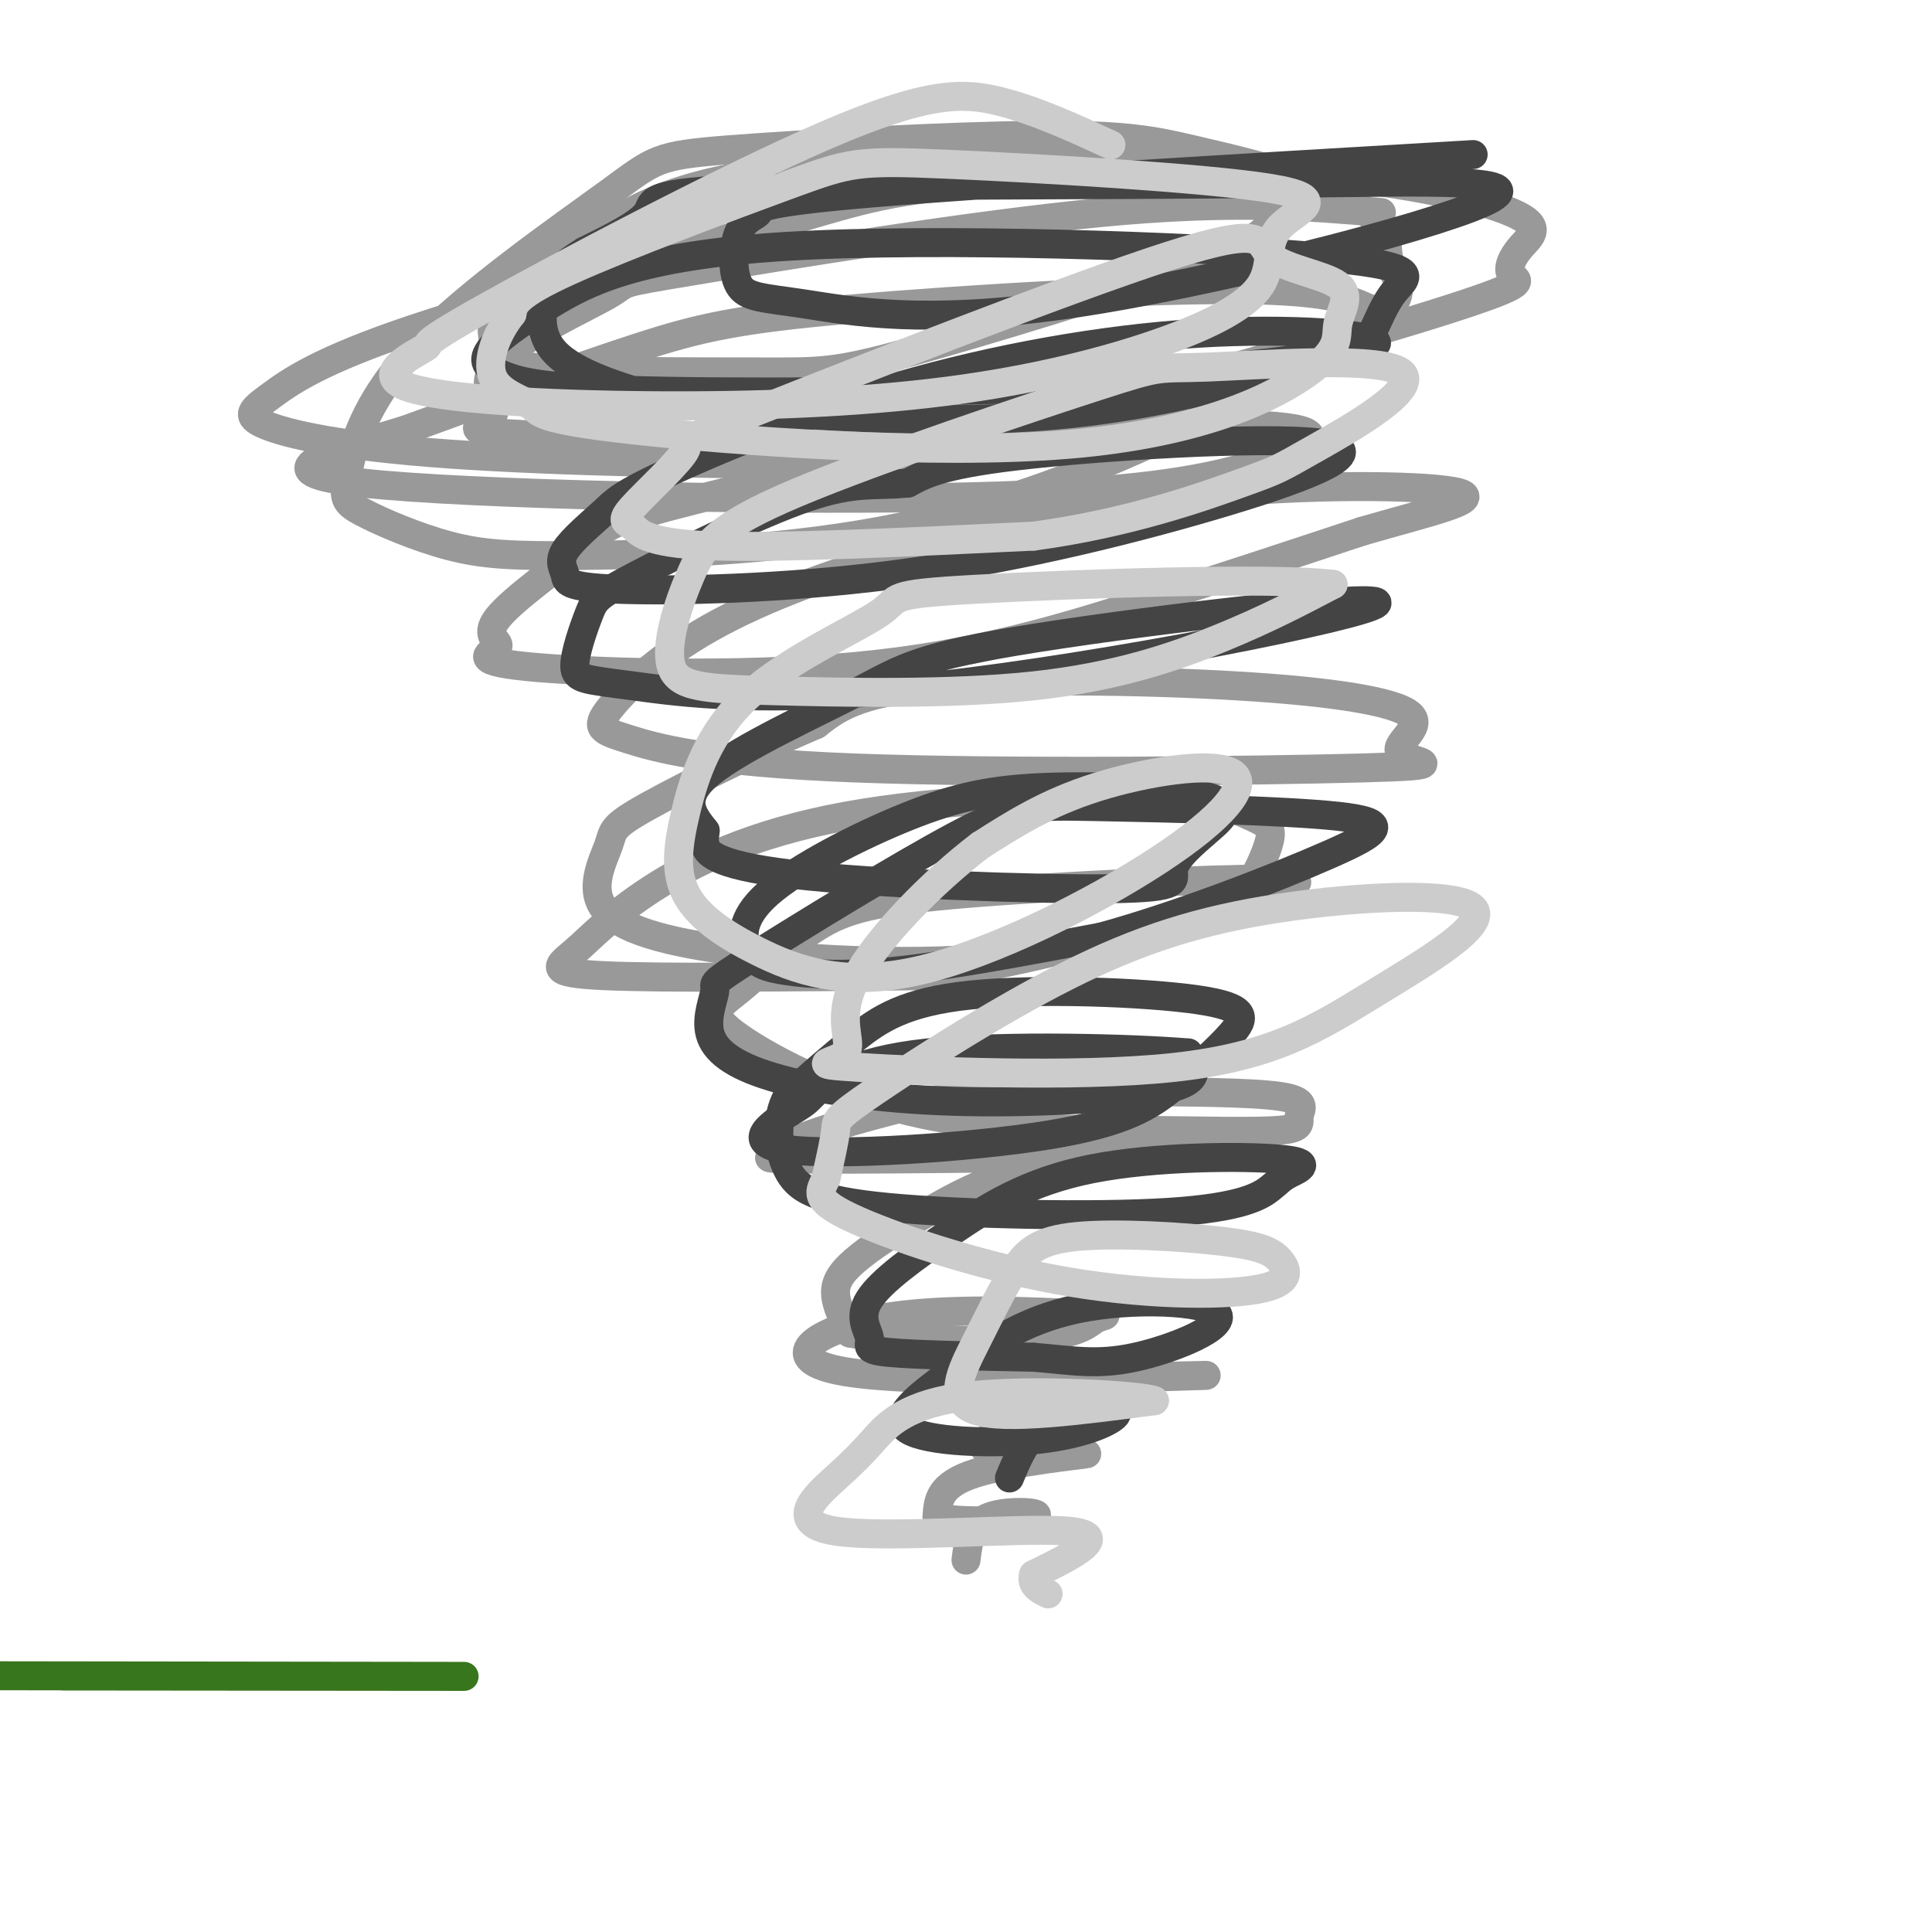 <svg viewBox='0 0 400 400' version='1.1' xmlns='http://www.w3.org/2000/svg' xmlns:xlink='http://www.w3.org/1999/xlink'><g fill='none' stroke='rgb(153,153,153)' stroke-width='6' stroke-linecap='round' stroke-linejoin='round'><path d='M286,44c-15.355,-1.299 -30.710,-2.598 -58,0c-27.290,2.598 -66.514,9.095 -84,12c-17.486,2.905 -13.232,2.220 -18,5c-4.768,2.780 -18.557,9.025 -23,14c-4.443,4.975 0.461,8.679 -1,11c-1.461,2.321 -9.286,3.259 7,4c16.286,0.741 56.683,1.284 96,-4c39.317,-5.284 77.555,-16.396 95,-22c17.445,-5.604 14.098,-5.702 13,-7c-1.098,-1.298 0.054,-3.798 2,-6c1.946,-2.202 4.687,-4.106 -2,-7c-6.687,-2.894 -22.800,-6.779 -52,-9c-29.200,-2.221 -71.486,-2.777 -97,0c-25.514,2.777 -34.257,8.889 -43,15'/><path d='M121,50c-10.724,5.431 -16.033,11.509 -18,15c-1.967,3.491 -0.592,4.395 -1,6c-0.408,1.605 -2.600,3.909 8,5c10.600,1.091 33.992,0.968 47,1c13.008,0.032 15.633,0.220 31,-4c15.367,-4.220 43.477,-12.847 58,-18c14.523,-5.153 15.461,-6.832 17,-9c1.539,-2.168 3.681,-4.823 9,-7c5.319,-2.177 13.817,-3.874 0,-4c-13.817,-0.126 -49.949,1.321 -70,3c-20.051,1.679 -24.022,3.591 -43,9c-18.978,5.409 -52.965,14.317 -73,21c-20.035,6.683 -26.119,11.143 -30,14c-3.881,2.857 -5.559,4.111 -1,6c4.559,1.889 15.356,4.414 38,6c22.644,1.586 57.135,2.235 76,2c18.865,-0.235 22.104,-1.353 38,-6c15.896,-4.647 44.448,-12.824 73,-21'/><path d='M280,69c13.089,-6.054 9.312,-10.690 8,-14c-1.312,-3.310 -0.159,-5.294 -2,-8c-1.841,-2.706 -6.676,-6.132 -14,-9c-7.324,-2.868 -17.135,-5.177 -25,-7c-7.865,-1.823 -13.782,-3.159 -32,-3c-18.218,0.159 -48.737,1.813 -64,3c-15.263,1.187 -15.270,1.908 -25,9c-9.730,7.092 -29.182,20.557 -40,32c-10.818,11.443 -13.003,20.865 -14,26c-0.997,5.135 -0.805,5.982 3,8c3.805,2.018 11.222,5.207 18,7c6.778,1.793 12.916,2.192 28,2c15.084,-0.192 39.116,-0.973 61,-5c21.884,-4.027 41.622,-11.299 60,-20c18.378,-8.701 35.397,-18.829 42,-23c6.603,-4.171 2.792,-2.383 0,-3c-2.792,-0.617 -4.563,-3.640 -25,-4c-20.437,-0.360 -59.541,1.941 -83,4c-23.459,2.059 -31.274,3.874 -44,8c-12.726,4.126 -30.363,10.563 -48,17'/><path d='M84,89c-15.753,4.875 -31.134,8.563 -9,11c22.134,2.437 81.785,3.623 119,3c37.215,-0.623 51.995,-3.054 63,-6c11.005,-2.946 18.235,-6.406 12,-8c-6.235,-1.594 -25.933,-1.322 -39,-1c-13.067,0.322 -19.502,0.693 -36,4c-16.498,3.307 -43.060,9.550 -56,13c-12.940,3.450 -12.259,4.108 -17,8c-4.741,3.892 -14.904,11.020 -18,15c-3.096,3.980 0.875,4.812 0,6c-0.875,1.188 -6.595,2.731 6,4c12.595,1.269 43.506,2.265 68,0c24.494,-2.265 42.570,-7.790 59,-13c16.430,-5.210 31.215,-10.105 46,-15'/><path d='M282,110c13.800,-4.009 25.300,-6.532 20,-8c-5.300,-1.468 -27.399,-1.880 -49,0c-21.601,1.880 -42.703,6.053 -61,11c-18.297,4.947 -33.787,10.668 -45,17c-11.213,6.332 -18.148,13.275 -21,17c-2.852,3.725 -1.621,4.231 4,6c5.621,1.769 15.631,4.800 47,6c31.369,1.200 84.097,0.568 105,0c20.903,-0.568 9.979,-1.072 8,-3c-1.979,-1.928 4.985,-5.280 2,-8c-2.985,-2.720 -15.919,-4.809 -36,-6c-20.081,-1.191 -47.309,-1.483 -63,0c-15.691,1.483 -19.846,4.742 -24,8'/><path d='M169,150c-11.240,4.779 -27.339,12.725 -35,17c-7.661,4.275 -6.885,4.878 -8,8c-1.115,3.122 -4.123,8.762 -1,13c3.123,4.238 12.377,7.074 28,9c15.623,1.926 37.616,2.944 56,1c18.384,-1.944 33.157,-6.848 41,-10c7.843,-3.152 8.754,-4.550 10,-7c1.246,-2.450 2.828,-5.950 3,-8c0.172,-2.050 -1.066,-2.650 -4,-4c-2.934,-1.350 -7.563,-3.451 -23,-4c-15.437,-0.549 -41.684,0.452 -61,4c-19.316,3.548 -31.703,9.642 -40,15c-8.297,5.358 -12.503,9.981 -16,13c-3.497,3.019 -6.285,4.434 6,5c12.285,0.566 39.642,0.283 67,0'/><path d='M192,202c22.094,-2.775 43.830,-9.712 59,-14c15.170,-4.288 23.773,-5.926 12,-6c-11.773,-0.074 -43.924,1.416 -63,3c-19.076,1.584 -25.078,3.261 -31,7c-5.922,3.739 -11.763,9.540 -16,13c-4.237,3.460 -6.868,4.580 -1,9c5.868,4.420 20.237,12.141 36,16c15.763,3.859 32.920,3.857 47,4c14.080,0.143 25.083,0.430 30,0c4.917,-0.430 3.747,-1.577 4,-3c0.253,-1.423 1.929,-3.121 -4,-4c-5.929,-0.879 -19.465,-0.940 -33,-1'/><path d='M232,226c-9.315,-0.718 -16.101,-2.013 -29,0c-12.899,2.013 -31.910,7.333 -38,10c-6.090,2.667 0.741,2.681 -1,3c-1.741,0.319 -12.055,0.944 5,1c17.055,0.056 61.478,-0.456 74,-1c12.522,-0.544 -6.857,-1.121 -21,1c-14.143,2.121 -23.049,6.940 -30,11c-6.951,4.060 -11.948,7.362 -15,10c-3.052,2.638 -4.158,4.611 -4,7c0.158,2.389 1.579,5.195 3,8'/><path d='M176,276c8.367,1.699 27.784,1.946 38,1c10.216,-0.946 11.233,-3.084 13,-4c1.767,-0.916 4.286,-0.610 -4,-1c-8.286,-0.390 -27.376,-1.476 -41,1c-13.624,2.476 -21.784,8.513 -7,11c14.784,2.487 52.510,1.425 67,1c14.490,-0.425 5.745,-0.212 -3,0'/><path d='M239,285c-5.528,1.317 -17.849,4.610 -26,8c-8.151,3.390 -12.133,6.878 -7,8c5.133,1.122 19.382,-0.121 19,0c-0.382,0.121 -15.395,1.606 -23,4c-7.605,2.394 -7.803,5.697 -8,9'/><path d='M194,314c3.762,1.500 17.167,0.750 20,0c2.833,-0.750 -4.905,-1.500 -9,0c-4.095,1.500 -4.548,5.250 -5,9'/></g>
<g fill='none' stroke='rgb(68,68,68)' stroke-width='6' stroke-linecap='round' stroke-linejoin='round'><path d='M305,32c-50.335,2.966 -100.669,5.931 -125,8c-24.331,2.069 -22.657,3.240 -23,4c-0.343,0.760 -2.703,1.109 -4,4c-1.297,2.891 -1.530,8.323 0,11c1.530,2.677 4.822,2.598 14,4c9.178,1.402 24.242,4.283 54,0c29.758,-4.283 74.211,-15.731 86,-21c11.789,-5.269 -9.088,-4.361 -44,-4c-34.912,0.361 -83.861,0.174 -107,1c-23.139,0.826 -20.468,2.665 -22,5c-1.532,2.335 -7.266,5.168 -13,8'/><path d='M121,52c-3.367,2.111 -5.284,3.388 -7,7c-1.716,3.612 -3.233,9.557 1,14c4.233,4.443 14.214,7.383 20,9c5.786,1.617 7.376,1.912 21,3c13.624,1.088 39.284,2.971 62,1c22.716,-1.971 42.490,-7.795 53,-11c10.510,-3.205 11.755,-3.789 13,-6c1.245,-2.211 2.488,-6.048 5,-9c2.512,-2.952 6.292,-5.017 -18,-7c-24.292,-1.983 -76.657,-3.883 -108,-2c-31.343,1.883 -41.664,7.547 -49,12c-7.336,4.453 -11.687,7.693 -13,10c-1.313,2.307 0.411,3.680 4,5c3.589,1.320 9.043,2.586 33,3c23.957,0.414 66.416,-0.025 89,-1c22.584,-0.975 25.292,-2.488 28,-4'/><path d='M255,76c12.560,-1.522 29.961,-3.328 30,-5c0.039,-1.672 -17.284,-3.210 -37,-2c-19.716,1.210 -41.825,5.170 -62,11c-20.175,5.830 -38.416,13.531 -48,18c-9.584,4.469 -10.510,5.704 -13,8c-2.490,2.296 -6.543,5.651 -8,8c-1.457,2.349 -0.318,3.691 0,5c0.318,1.309 -0.185,2.585 11,3c11.185,0.415 34.058,-0.033 57,-3c22.942,-2.967 45.954,-8.455 65,-14c19.046,-5.545 34.128,-11.147 25,-13c-9.128,-1.853 -42.465,0.042 -61,2c-18.535,1.958 -22.267,3.979 -26,6'/><path d='M188,100c-6.801,0.722 -10.803,-0.473 -21,3c-10.197,3.473 -26.590,11.615 -35,16c-8.410,4.385 -8.836,5.015 -10,8c-1.164,2.985 -3.067,8.326 -3,11c0.067,2.674 2.105,2.679 12,4c9.895,1.321 27.648,3.956 63,0c35.352,-3.956 88.301,-14.502 91,-17c2.699,-2.498 -44.854,3.052 -70,7c-25.146,3.948 -27.885,6.294 -37,11c-9.115,4.706 -24.604,11.773 -31,17c-6.396,5.227 -3.698,8.613 -1,12'/><path d='M146,172c-0.225,2.231 -0.286,1.807 0,3c0.286,1.193 0.920,4.002 18,6c17.080,1.998 50.607,3.184 66,3c15.393,-0.184 12.651,-1.739 13,-4c0.349,-2.261 3.787,-5.230 7,-8c3.213,-2.770 6.199,-5.343 0,-7c-6.199,-1.657 -21.582,-2.399 -33,-2c-11.418,0.399 -18.869,1.940 -29,6c-10.131,4.060 -22.941,10.637 -29,16c-6.059,5.363 -5.366,9.510 -4,12c1.366,2.490 3.406,3.324 8,4c4.594,0.676 11.741,1.193 23,0c11.259,-1.193 26.629,-4.097 42,-7'/><path d='M228,194c16.288,-4.479 36.008,-12.176 47,-17c10.992,-4.824 13.257,-6.774 2,-8c-11.257,-1.226 -36.035,-1.728 -50,-2c-13.965,-0.272 -17.117,-0.315 -29,6c-11.883,6.315 -32.497,18.986 -42,25c-9.503,6.014 -7.894,5.370 -8,7c-0.106,1.630 -1.926,5.535 -1,9c0.926,3.465 4.599,6.492 13,9c8.401,2.508 21.530,4.497 37,5c15.470,0.503 33.280,-0.480 42,-2c8.720,-1.520 8.348,-3.577 8,-5c-0.348,-1.423 -0.674,-2.211 -1,-3'/><path d='M246,218c-11.011,-0.921 -38.038,-1.722 -54,0c-15.962,1.722 -20.859,5.968 -23,8c-2.141,2.032 -1.524,1.852 -5,4c-3.476,2.148 -11.043,6.626 -1,8c10.043,1.374 37.695,-0.356 54,-3c16.305,-2.644 21.263,-6.201 26,-10c4.737,-3.799 9.253,-7.841 12,-11c2.747,-3.159 3.726,-5.434 -7,-7c-10.726,-1.566 -33.157,-2.422 -47,-1c-13.843,1.422 -19.098,5.120 -24,9c-4.902,3.880 -9.451,7.940 -14,12'/><path d='M163,227c-2.586,4.804 -2.051,10.813 0,15c2.051,4.187 5.619,6.551 21,8c15.381,1.449 42.577,1.983 58,1c15.423,-0.983 19.073,-3.484 21,-5c1.927,-1.516 2.131,-2.046 4,-3c1.869,-0.954 5.404,-2.331 -2,-3c-7.404,-0.669 -25.746,-0.632 -39,2c-13.254,2.632 -21.419,7.857 -29,13c-7.581,5.143 -14.578,10.203 -17,14c-2.422,3.797 -0.267,6.330 0,8c0.267,1.670 -1.352,2.477 4,3c5.352,0.523 17.676,0.761 30,1'/><path d='M214,281c7.990,0.641 12.965,1.743 21,0c8.035,-1.743 19.131,-6.333 17,-9c-2.131,-2.667 -17.490,-3.412 -29,-1c-11.510,2.412 -19.173,7.981 -26,13c-6.827,5.019 -12.820,9.490 -9,12c3.820,2.510 17.451,3.060 27,2c9.549,-1.060 15.014,-3.732 16,-5c0.986,-1.268 -2.507,-1.134 -6,-1'/><path d='M225,292c-2.889,0.289 -7.111,1.511 -10,4c-2.889,2.489 -4.444,6.244 -6,10'/></g>
<g fill='none' stroke='rgb(204,204,204)' stroke-width='6' stroke-linecap='round' stroke-linejoin='round'><path d='M230,30c-7.731,-3.554 -15.463,-7.109 -23,-9c-7.537,-1.891 -14.880,-2.120 -36,7c-21.120,9.120 -56.018,27.589 -71,36c-14.982,8.411 -10.048,6.765 -12,8c-1.952,1.235 -10.789,5.351 -4,8c6.789,2.649 29.206,3.831 51,4c21.794,0.169 42.966,-0.676 61,-3c18.034,-2.324 32.930,-6.126 44,-10c11.070,-3.874 18.316,-7.820 21,-12c2.684,-4.180 0.807,-8.595 4,-12c3.193,-3.405 11.455,-5.802 -2,-8c-13.455,-2.198 -48.627,-4.197 -67,-5c-18.373,-0.803 -19.947,-0.408 -32,4c-12.053,4.408 -34.587,12.831 -46,18c-11.413,5.169 -11.707,7.085 -12,9'/><path d='M106,65c-3.242,4.026 -5.346,9.591 -4,13c1.346,3.409 6.143,4.663 8,6c1.857,1.337 0.775,2.756 21,5c20.225,2.244 61.758,5.312 90,3c28.242,-2.312 43.194,-10.006 50,-15c6.806,-4.994 5.467,-7.289 6,-10c0.533,-2.711 2.936,-5.838 0,-8c-2.936,-2.162 -11.213,-3.360 -14,-6c-2.787,-2.640 -0.083,-6.722 -21,0c-20.917,6.722 -65.455,24.248 -85,32c-19.545,7.752 -14.096,5.729 -15,8c-0.904,2.271 -8.160,8.836 -11,12c-2.840,3.164 -1.265,2.929 0,4c1.265,1.071 2.218,3.449 16,4c13.782,0.551 40.391,-0.724 67,-2'/><path d='M214,111c19.652,-2.633 35.281,-8.216 43,-11c7.719,-2.784 7.526,-2.770 15,-7c7.474,-4.230 22.613,-12.703 18,-16c-4.613,-3.297 -28.980,-1.416 -40,-1c-11.020,0.416 -8.695,-0.632 -23,4c-14.305,4.632 -45.241,14.944 -62,22c-16.759,7.056 -19.339,10.857 -22,17c-2.661,6.143 -5.401,14.630 -4,19c1.401,4.370 6.942,4.625 21,5c14.058,0.375 36.631,0.870 54,-1c17.369,-1.870 29.534,-6.106 39,-10c9.466,-3.894 16.233,-7.447 23,-11'/><path d='M276,121c-12.374,-1.590 -54.810,-0.065 -74,1c-19.190,1.065 -15.135,1.669 -20,5c-4.865,3.331 -18.651,9.388 -27,17c-8.349,7.612 -11.263,16.780 -13,24c-1.737,7.220 -2.298,12.491 0,17c2.298,4.509 7.454,8.255 15,12c7.546,3.745 17.480,7.490 33,4c15.520,-3.490 36.624,-14.214 50,-23c13.376,-8.786 19.024,-15.635 15,-18c-4.024,-2.365 -17.721,-0.247 -28,3c-10.279,3.247 -17.139,7.624 -24,12'/><path d='M203,175c-9.676,7.325 -21.866,19.636 -26,28c-4.134,8.364 -0.211,12.779 -2,15c-1.789,2.221 -9.291,2.248 3,3c12.291,0.752 44.374,2.228 65,0c20.626,-2.228 29.796,-8.160 41,-15c11.204,-6.840 24.443,-14.589 21,-18c-3.443,-3.411 -23.569,-2.483 -40,0c-16.431,2.483 -29.167,6.521 -44,14c-14.833,7.479 -31.763,18.398 -40,24c-8.237,5.602 -7.782,5.886 -8,8c-0.218,2.114 -1.109,6.057 -2,10'/><path d='M171,244c-1.147,2.625 -3.015,4.186 5,8c8.015,3.814 25.914,9.879 43,13c17.086,3.121 33.360,3.296 41,2c7.640,-1.296 6.645,-4.064 5,-6c-1.645,-1.936 -3.939,-3.041 -12,-4c-8.061,-0.959 -21.889,-1.774 -30,-1c-8.111,0.774 -10.504,3.135 -13,7c-2.496,3.865 -5.095,9.233 -8,15c-2.905,5.767 -6.116,11.933 0,14c6.116,2.067 21.558,0.033 37,-2'/><path d='M239,290c-1.743,-1.002 -24.599,-2.507 -38,-1c-13.401,1.507 -17.345,6.025 -20,9c-2.655,2.975 -4.021,4.406 -8,8c-3.979,3.594 -10.571,9.352 0,11c10.571,1.648 38.306,-0.815 48,0c9.694,0.815 1.347,4.907 -7,9'/><path d='M214,326c-0.667,2.167 1.167,3.083 3,4'/></g>
<g fill='none' stroke='rgb(56,118,29)' stroke-width='6' stroke-linecap='round' stroke-linejoin='round'><path d='M13,347c67.156,0.067 134.311,0.133 26,0c-108.311,-0.133 -392.089,-0.467 -484,-1c-91.911,-0.533 8.044,-1.267 108,-2'/><path d='M-337,344c12.000,0.167 -12.000,1.583 -36,3'/></g>
</svg>
